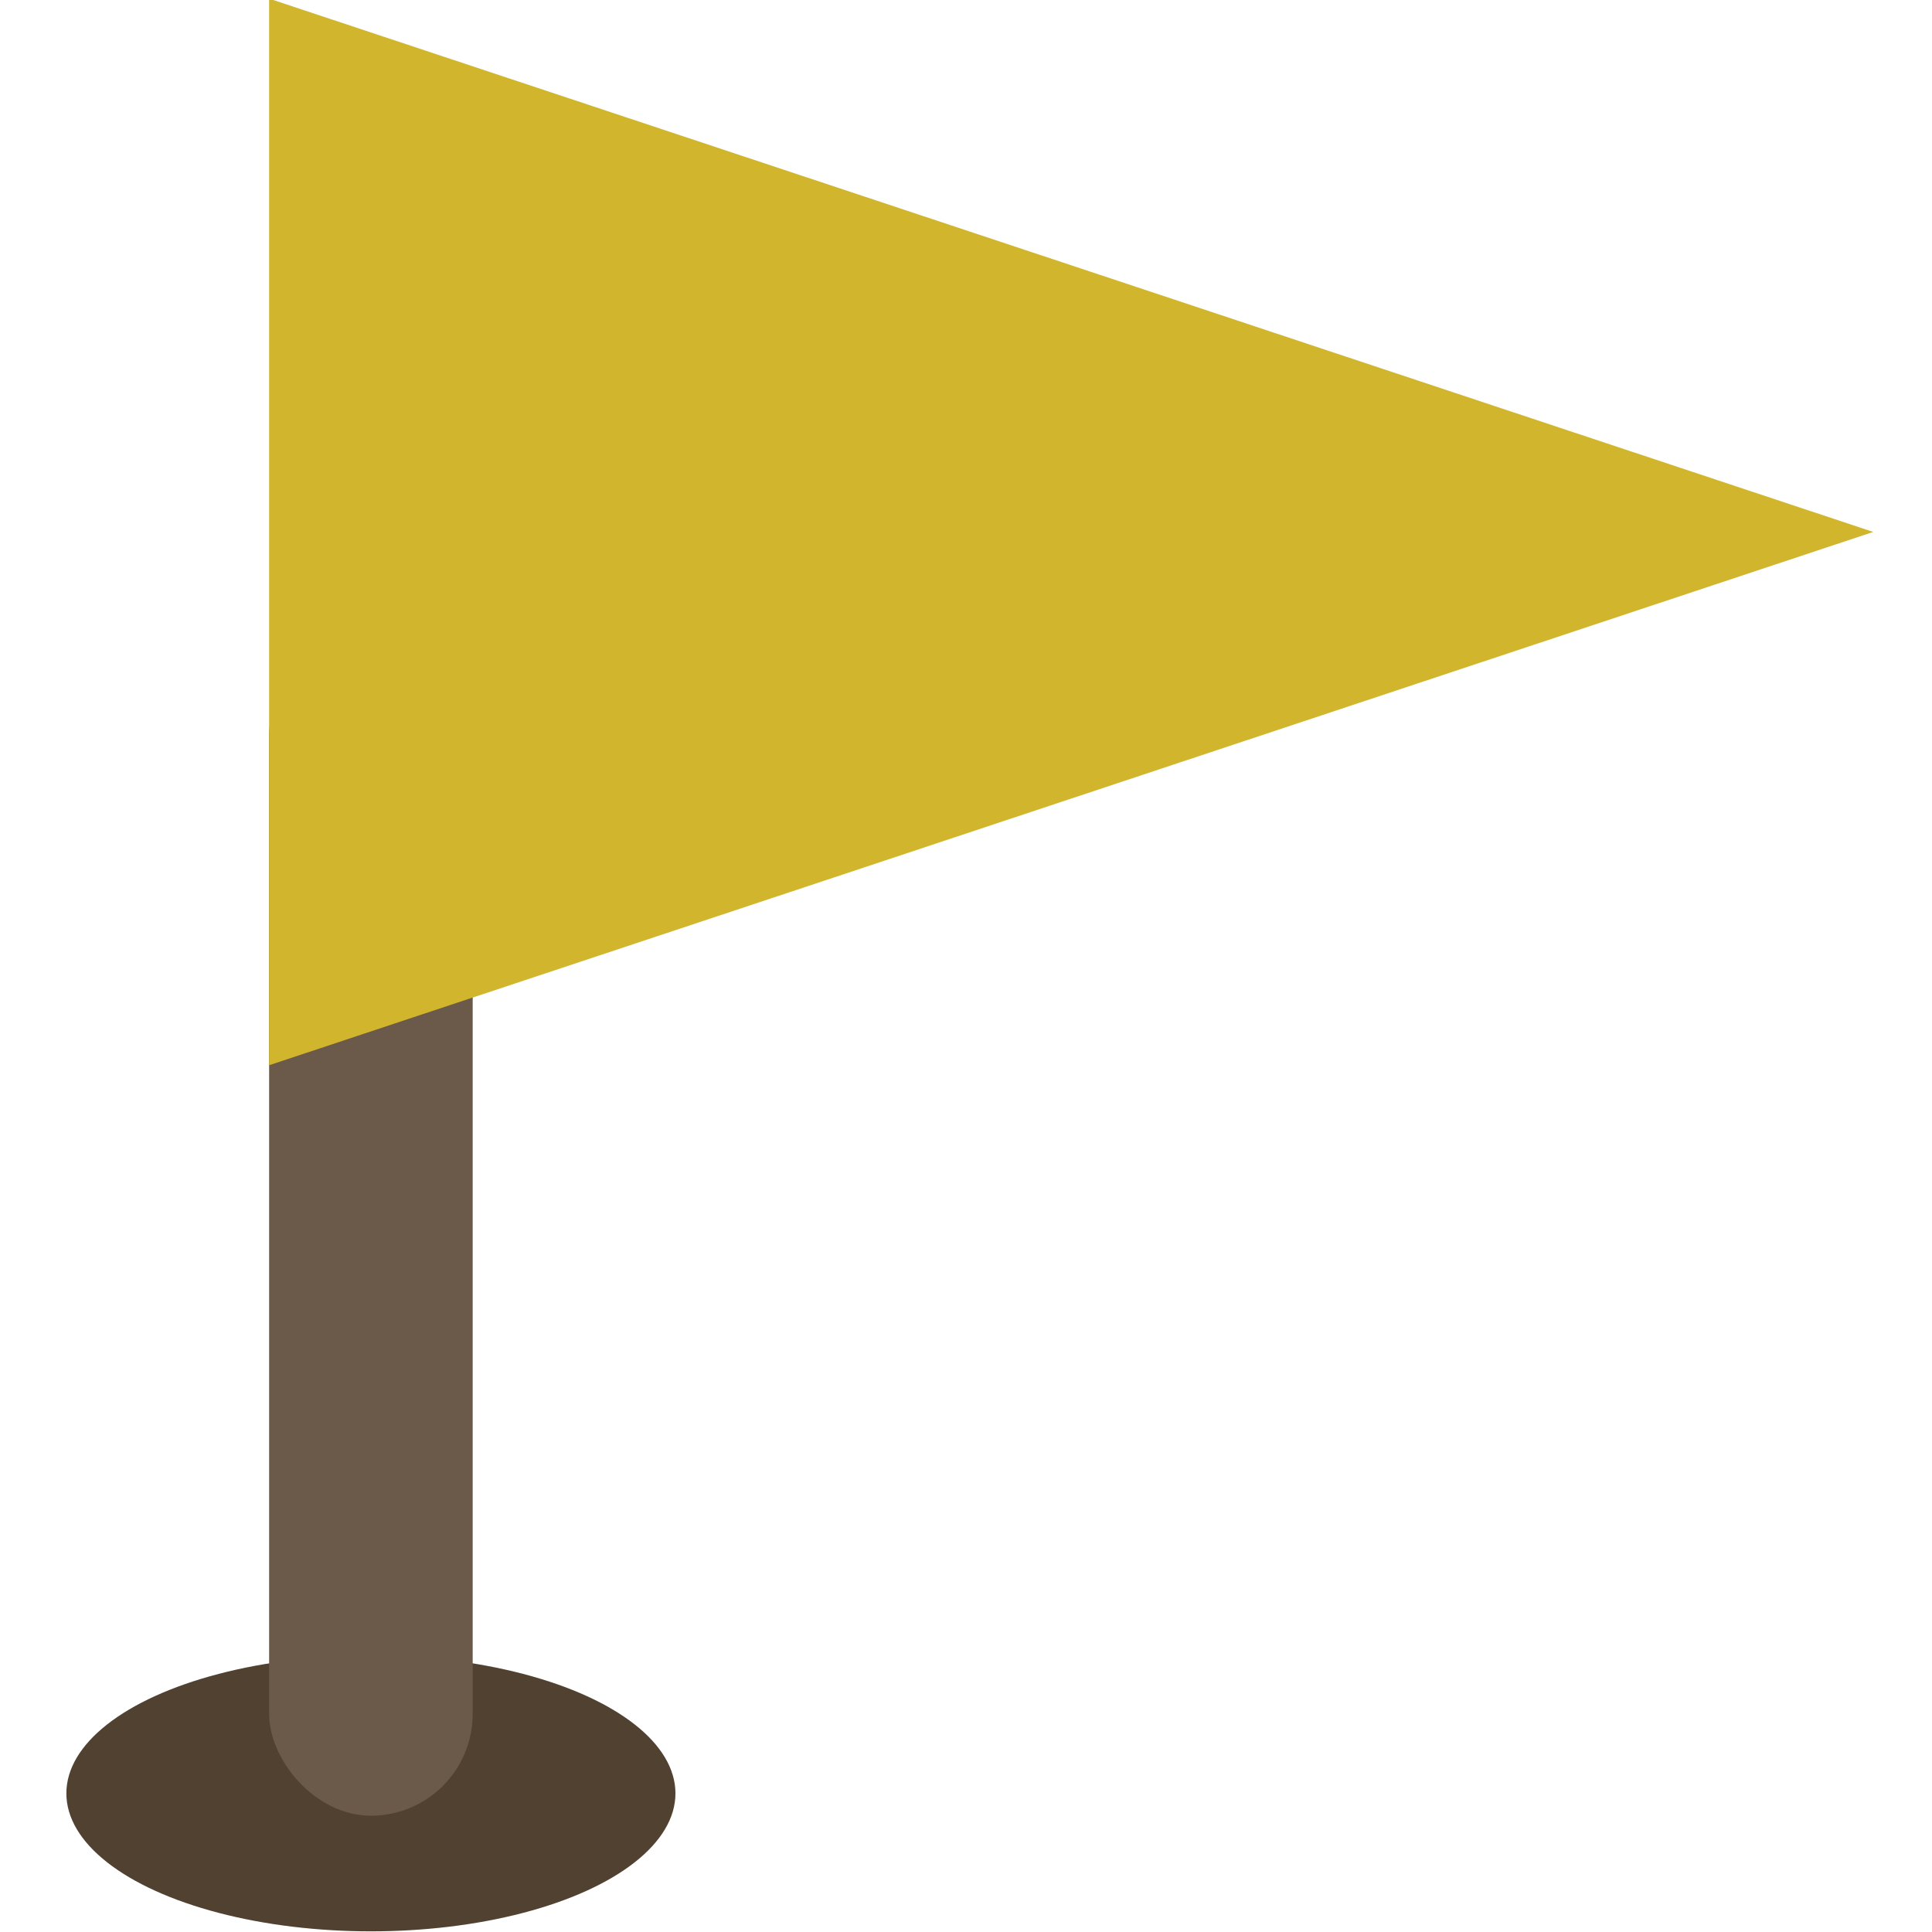 <?xml version="1.0" encoding="UTF-8"?>
<svg id="_レイヤー_1" data-name="レイヤー_1" xmlns="http://www.w3.org/2000/svg" width="250" height="250" version="1.1" viewBox="0 0 250 250">
  <!-- Generator: Adobe Illustrator 29.8.3, SVG Export Plug-In . SVG Version: 2.1.1 Build 3)  -->
  <defs>
    <style>
      .st0 {
        fill: #d1b52c;
      }

      .st1 {
        fill: #6b594a;
      }

      .st2 {
        fill: #514131;
      }
    </style>
  </defs>
  <ellipse class="st2" cx="47.995" cy="232.063" rx="39.407" ry="17.852"/>
  <rect class="st1" x="34.824" y="82.063" width="26.342" height="152.889" rx="13.171" ry="13.171"/>
  <polyline class="st0" points="35.103 -.085 242.397 68.832 34.824 137.841 34.824 -.085"/>
</svg>